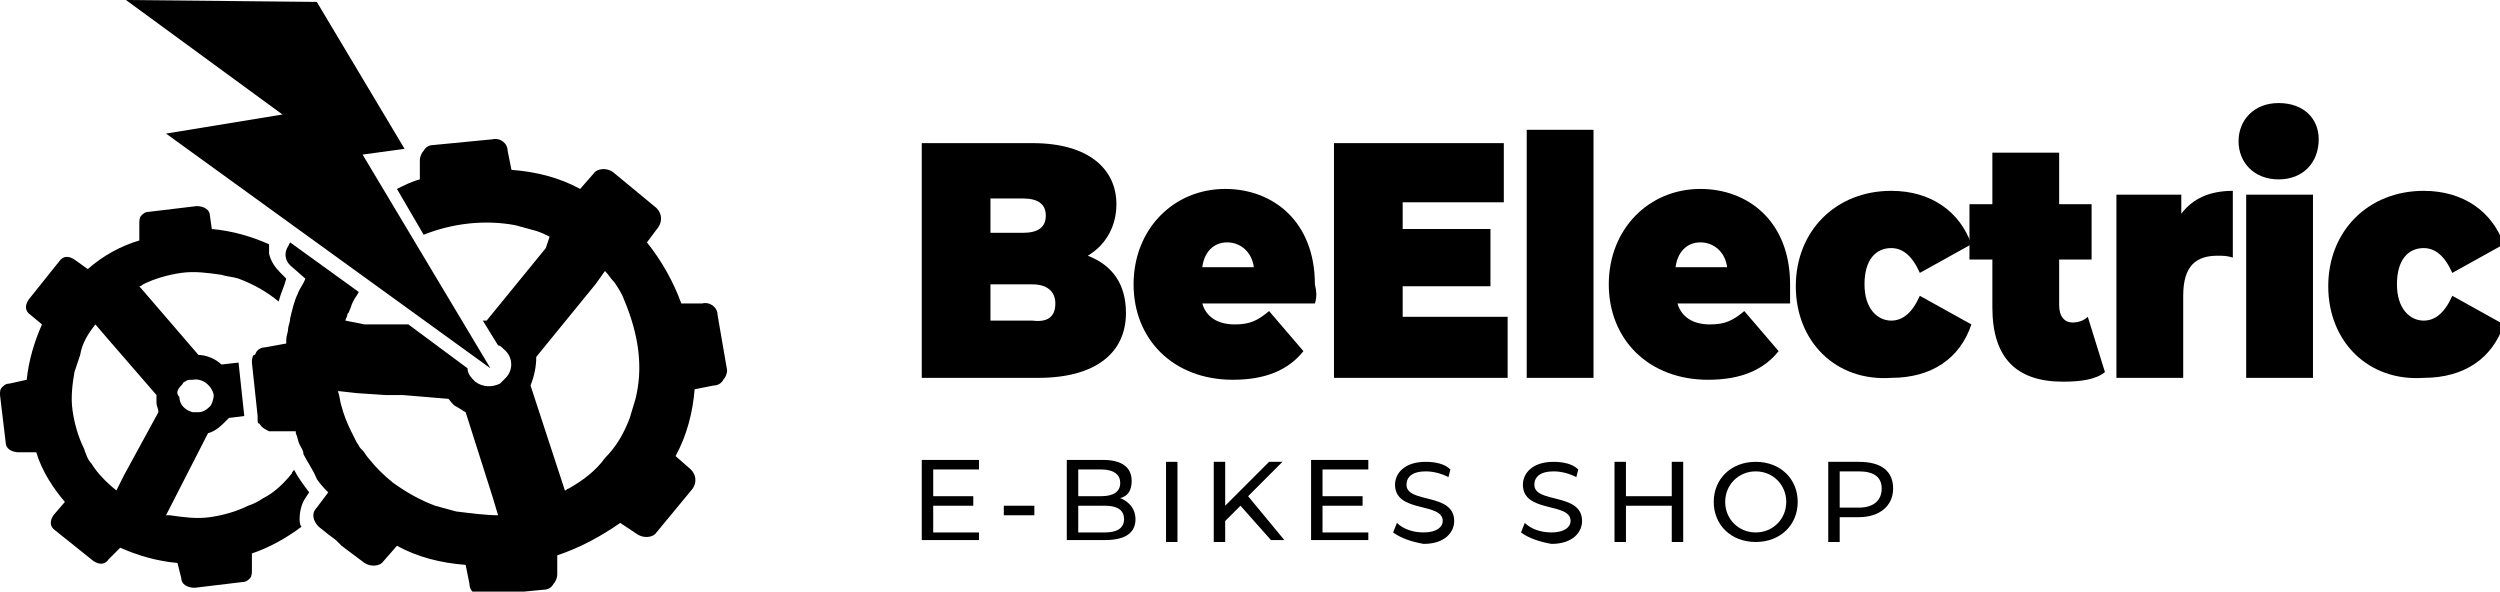<?xml version="1.0" encoding="utf-8"?>
<!-- Generator: Adobe Illustrator 22.1.0, SVG Export Plug-In . SVG Version: 6.00 Build 0)  -->
<svg version="1.1" id="Layer_1" xmlns="http://www.w3.org/2000/svg" xmlns:xlink="http://www.w3.org/1999/xlink" x="0px" y="0px"
	 viewBox="0 0 131 31" style="enable-background:new 0 0 131 31;" xml:space="preserve">
<g>
	<path d="M59,16.4c0,2.1-1.6,3.4-4.6,3.4h-6.1V7.5h5.8c3,0,4.4,1.4,4.4,3.2c0,1.1-0.5,2.1-1.5,2.7C58.3,13.9,59,14.9,59,16.4z
		 M51.9,10.4v1.8h1.7c0.8,0,1.2-0.3,1.2-0.9s-0.4-0.9-1.2-0.9H51.9z M55.3,15.9c0-0.6-0.4-1-1.2-1h-2.2v1.9h2.2
		C54.9,16.9,55.3,16.6,55.3,15.9z"/>
	<path d="M68.9,15.9H63c0.2,0.7,0.8,1.1,1.7,1.1c0.8,0,1.2-0.2,1.8-0.7l1.8,2.1c-0.8,1-2,1.5-3.7,1.5c-3.1,0-5.2-2.1-5.2-5
		c0-2.9,2.1-5,4.8-5c2.5,0,4.7,1.7,4.7,5C69,15.3,69,15.6,68.9,15.9z M63,14h2.7c-0.1-0.8-0.7-1.3-1.4-1.3
		C63.6,12.7,63.1,13.2,63,14z"/>
	<path d="M79,16.7v3.1h-9.1V7.5h8.9v3.1h-5.3v1.4h4.6v3h-4.6v1.6H79z"/>
	<path d="M80,6.8h3.5v13H80V6.8z"/>
	<path d="M93.8,15.9h-5.9c0.2,0.7,0.8,1.1,1.7,1.1c0.8,0,1.2-0.2,1.8-0.7l1.8,2.1c-0.8,1-2,1.5-3.7,1.5c-3.1,0-5.2-2.1-5.2-5
		c0-2.9,2.1-5,4.8-5c2.5,0,4.7,1.7,4.7,5C93.8,15.3,93.8,15.6,93.8,15.9z M87.8,14h2.7c-0.1-0.8-0.7-1.3-1.4-1.3
		C88.4,12.7,87.9,13.2,87.8,14z"/>
	<path d="M94.1,15c0-2.9,2.1-5,5-5c2.1,0,3.6,1.1,4.2,2.8l-2.7,1.5c-0.4-0.9-0.9-1.3-1.5-1.3c-0.8,0-1.4,0.6-1.4,1.9
		c0,1.3,0.7,1.9,1.4,1.9c0.6,0,1.1-0.4,1.5-1.3l2.7,1.5c-0.6,1.8-2.1,2.8-4.2,2.8C96.2,20,94.1,17.9,94.1,15z"/>
	<path d="M110.3,19.5c-0.5,0.4-1.3,0.5-2.2,0.5c-2.4,0-3.7-1.2-3.7-3.9v-2.5h-1.2v-2.9h1.2V8h3.5v2.7h1.7v2.9h-1.7V16
		c0,0.6,0.3,0.9,0.7,0.9c0.3,0,0.6-0.1,0.8-0.3L110.3,19.5z"/>
	<path d="M117,10v3.5c-0.3-0.1-0.5-0.1-0.8-0.1c-1.1,0-1.8,0.5-1.8,2.1v4.3h-3.5v-9.6h3.4v1C114.9,10.4,115.8,10,117,10z"/>
	<path d="M117.3,7.4c0-1.1,0.8-2,2.1-2c1.3,0,2.1,0.8,2.1,1.9c0,1.2-0.8,2.1-2.1,2.1C118.1,9.4,117.3,8.5,117.3,7.4z M117.7,10.2
		h3.5v9.6h-3.5V10.2z"/>
	<path d="M122,15c0-2.9,2.1-5,5-5c2.1,0,3.6,1.1,4.2,2.8l-2.7,1.5c-0.4-0.9-0.9-1.3-1.5-1.3c-0.8,0-1.4,0.6-1.4,1.9
		c0,1.3,0.7,1.9,1.4,1.9c0.6,0,1.1-0.4,1.5-1.3l2.7,1.5c-0.6,1.8-2.1,2.8-4.2,2.8C124.1,20,122,17.9,122,15z"/>
</g>
<g>
	<g>
		<g>
			<path d="M8.7,7l17,12.3L19,8.1l2.2-0.3l-4.6-7.7L6.6,0l8.2,6L8.7,7z M15.4,24.6c0,0.1-0.1,0.1-0.1,0.2c-0.4,0.5-0.9,1-1.5,1.3
				c-0.3,0.2-0.5,0.3-0.8,0.4c-0.6,0.3-1.3,0.5-2,0.6c-0.7,0.1-1.4,0-2.1-0.1c-0.1,0-0.1,0-0.2,0l2.2-4.3c0.4-0.1,0.7-0.4,1-0.7
				c0,0,0,0,0.1-0.1l0.8-0.1l-0.3-2.8l-0.9,0.1c-0.3-0.3-0.8-0.5-1.2-0.5l-3.1-3.6c0.1,0,0.2-0.1,0.2-0.1c0.6-0.3,1.3-0.5,2-0.6
				c0.7-0.1,1.4,0,2.1,0.1c0.3,0.1,0.6,0.1,0.9,0.2c0.8,0.3,1.5,0.7,2.1,1.2c0.1-0.4,0.3-0.8,0.4-1.2l-0.1-0.1l-0.2-0.2
				c-0.3-0.3-0.5-0.6-0.6-1c0-0.2,0-0.5,0-0.5c-0.9-0.4-1.9-0.7-3-0.8L11,11.3c0-0.3-0.3-0.5-0.7-0.5l-2.5,0.3
				c-0.2,0-0.3,0.1-0.4,0.2c-0.1,0.1-0.1,0.3-0.1,0.4l0,0.9c-1,0.3-1.9,0.8-2.7,1.5l-0.7-0.5c-0.3-0.2-0.6-0.2-0.8,0.1c0,0,0,0,0,0
				l-1.6,2c-0.2,0.3-0.2,0.6,0.1,0.8L2.2,17c-0.4,0.9-0.7,1.9-0.8,2.9l-0.9,0.2c-0.2,0-0.3,0.1-0.4,0.2C0,20.4,0,20.5,0,20.7
				l0.3,2.5c0,0.3,0.3,0.5,0.7,0.5l0.9,0c0.3,1,0.9,1.9,1.5,2.6L2.8,27c-0.2,0.3-0.2,0.6,0.1,0.8l2,1.6c0.3,0.2,0.6,0.2,0.8-0.1
				c0,0,0,0,0,0l0.6-0.6c0.9,0.4,1.9,0.7,3,0.8l0.2,0.8c0,0.3,0.3,0.5,0.7,0.5l2.5-0.3c0.2,0,0.3-0.1,0.4-0.2
				c0.1-0.1,0.1-0.3,0.1-0.4l0-0.9c0.9-0.3,1.8-0.8,2.6-1.4c-0.1-0.1-0.1-0.3-0.1-0.4c0-0.4,0.1-0.8,0.3-1.1l0.2-0.3c0,0,0,0,0,0
				C15.9,25.4,15.6,25,15.4,24.6z M9.5,20.2c0.1-0.1,0.1-0.2,0.2-0.2c0.1-0.1,0.2-0.1,0.4-0.1c0.5-0.1,1,0.3,1.1,0.8c0,0,0,0,0,0
				l0,0c0,0.2-0.1,0.5-0.2,0.6c-0.2,0.2-0.4,0.3-0.6,0.3c-0.1,0-0.2,0-0.3,0c-0.4-0.1-0.7-0.4-0.7-0.8C9.2,20.6,9.3,20.4,9.5,20.2z
				 M6.5,24.9l-0.4,0.8c-0.5-0.4-1-0.9-1.3-1.4c-0.2-0.2-0.3-0.5-0.4-0.8c-0.3-0.6-0.5-1.3-0.6-2c-0.1-0.7,0-1.4,0.1-2
				c0.1-0.3,0.2-0.6,0.3-0.9C4.3,18,4.6,17.5,5,17l0.6,0.7l2.6,3c0,0.1,0,0.3,0,0.4c0,0.2,0.1,0.3,0.1,0.5L6.5,24.9z M37.6,16.5
				c0-0.4-0.4-0.7-0.8-0.6l-1.1,0c-0.4-1.1-1-2.2-1.8-3.2l0.6-0.8c0.2-0.3,0.2-0.7-0.1-1L32.1,9c-0.3-0.2-0.8-0.2-1,0.1l-0.7,0.8
				c-1.1-0.6-2.3-0.9-3.6-1l-0.2-1c0-0.4-0.4-0.7-0.8-0.6l-3.1,0.3c-0.2,0-0.4,0.1-0.5,0.3c-0.1,0.1-0.2,0.3-0.2,0.5l0,1
				c-0.4,0.1-0.8,0.3-1.2,0.5l1.4,2.4c1.5-0.6,3.2-0.8,4.8-0.5c0.4,0.1,0.7,0.2,1.1,0.3c0.3,0.1,0.5,0.2,0.7,0.3L28.6,13l-3.1,3.8
				c-0.1,0-0.1,0-0.2,0l0.8,1.3c0.1,0,0.2,0.1,0.3,0.2c0,0,0,0,0,0c0,0,0,0,0,0c0.5,0.4,0.5,1.1,0.1,1.5v0c-0.1,0.1-0.2,0.2-0.3,0.3
				c-0.4,0.2-0.9,0.2-1.3-0.1c-0.2-0.2-0.4-0.4-0.4-0.7l-3.1-2.3L19.1,17l-0.5-0.1l-0.5-0.1c0-0.1,0.1-0.2,0.1-0.3
				c0-0.1,0.1-0.1,0.1-0.2c0.1-0.2,0.1-0.3,0.2-0.5c0.1-0.2,0.2-0.3,0.3-0.5l-3.6-2.6l-0.1,0.2c-0.2,0.3-0.2,0.7,0.1,1l0.8,0.7
				c-0.1,0.3-0.3,0.5-0.4,0.8c-0.2,0.4-0.3,0.9-0.4,1.3c0,0.2-0.1,0.4-0.1,0.5c0,0.2-0.1,0.4-0.1,0.6c0,0,0,0,0,0.1c0,0,0,0.1,0,0.1
				l-1.1,0.2c-0.2,0-0.4,0.1-0.5,0.3c0,0,0,0.1-0.1,0.1c-0.1,0.1-0.1,0.3-0.1,0.4l0,0l0.3,2.8l0,0.2c0,0.1,0,0.2,0.1,0.2
				c0.1,0.2,0.3,0.3,0.5,0.4c0.1,0,0.2,0,0.3,0l1.1,0c0,0,0,0.1,0,0.1c0.1,0.2,0.1,0.4,0.2,0.6c0.1,0.2,0.2,0.3,0.2,0.5
				c0.2,0.4,0.5,0.8,0.7,1.3c0.2,0.3,0.4,0.5,0.6,0.7l-0.6,0.8c-0.3,0.3-0.2,0.7,0.1,1l0.5,0.4l0.4,0.3l0.3,0.3l1.2,0.9
				c0.3,0.2,0.8,0.2,1-0.1l0.7-0.8c1.1,0.6,2.3,0.9,3.6,1l0.2,1c0,0.4,0.4,0.7,0.8,0.6l3.1-0.3c0.2,0,0.4-0.1,0.5-0.3
				c0.1-0.1,0.2-0.3,0.2-0.5l0-1c1.2-0.4,2.3-1,3.3-1.7l0.9,0.6c0.3,0.2,0.8,0.2,1-0.1h0l1.9-2.3c0.2-0.3,0.2-0.7-0.1-1l-0.8-0.7
				c0.6-1.1,0.9-2.3,1-3.5l1-0.2c0.2,0,0.4-0.1,0.5-0.3c0.1-0.1,0.2-0.3,0.2-0.5L37.6,16.5z M23.9,26.8c-0.4-0.1-0.7-0.2-1.1-0.3
				c-0.8-0.3-1.5-0.7-2.2-1.2c-0.5-0.4-0.9-0.8-1.3-1.3c-0.1-0.1-0.2-0.3-0.3-0.4c0,0-0.1-0.1-0.1-0.1c-0.1-0.1-0.1-0.2-0.2-0.3
				c-0.1-0.2-0.2-0.4-0.3-0.6c-0.2-0.4-0.4-0.9-0.5-1.3c-0.1-0.3-0.1-0.6-0.2-0.8l0.1,0l0.9,0.1l1.5,0.1l0.5,0l0.4,0l2.4,0.2
				c0.1,0.1,0.2,0.3,0.4,0.4c0.2,0.1,0.3,0.2,0.5,0.3l1.4,4.4l0.3,1C25.5,27,24.7,26.9,23.9,26.8z M33.3,20.9
				c-0.1,0.3-0.2,0.7-0.3,1c-0.3,0.8-0.7,1.5-1.3,2.1c0,0,0,0,0,0c-0.5,0.7-1.2,1.2-1.9,1.6c-0.1,0-0.1,0.1-0.2,0.1l-1.8-5.5
				c0.2-0.5,0.3-1,0.3-1.5l3.1-3.8l0.5-0.7c0.2,0.2,0.3,0.4,0.5,0.6c0.2,0.3,0.4,0.6,0.5,0.9C33.5,17.6,33.7,19.3,33.3,20.9z"/>
		</g>
	</g>
</g>
<g>
	<g>
		<path d="M51.3,27.8v0.5h-3v-4.2h3v0.5h-2.4V26H51v0.5h-2.1v1.4H51.3z"/>
		<path d="M52.6,26.5h1.6V27h-1.6V26.5z"/>
		<path d="M59.5,27.2c0,0.7-0.5,1.1-1.6,1.1h-2v-4.2h1.9c1,0,1.5,0.4,1.5,1.1c0,0.5-0.2,0.8-0.6,0.9C59.2,26.3,59.5,26.7,59.5,27.2z
			 M56.5,24.6V26h1.2c0.6,0,1-0.2,1-0.7c0-0.4-0.3-0.7-1-0.7H56.5z M58.9,27.2c0-0.5-0.4-0.7-1-0.7h-1.4v1.4h1.4
			C58.5,27.9,58.9,27.7,58.9,27.2z"/>
		<path d="M61.1,24.2h0.6v4.2h-0.6V24.2z"/>
		<path d="M65,26.5l-0.8,0.8v1.1h-0.6v-4.2h0.6v2.3l2.3-2.3h0.7L65.4,26l1.9,2.3h-0.7L65,26.5z"/>
		<path d="M71.7,27.8v0.5h-3v-4.2h3v0.5h-2.4V26h2.1v0.5h-2.1v1.4H71.7z"/>
		<path d="M73,27.9l0.2-0.5c0.3,0.3,0.8,0.5,1.4,0.5c0.7,0,1-0.3,1-0.6c0-1-2.5-0.4-2.5-1.9c0-0.6,0.5-1.2,1.6-1.2
			c0.5,0,1,0.1,1.3,0.4L75.9,25c-0.4-0.2-0.8-0.3-1.2-0.3c-0.7,0-1,0.3-1,0.7c0,1,2.5,0.4,2.5,1.9c0,0.6-0.5,1.2-1.6,1.2
			C74,28.4,73.4,28.2,73,27.9z"/>
		<path d="M79.7,27.9l0.2-0.5c0.3,0.3,0.8,0.5,1.4,0.5c0.7,0,1-0.3,1-0.6c0-1-2.5-0.4-2.5-1.9c0-0.6,0.5-1.2,1.6-1.2
			c0.5,0,1,0.1,1.3,0.4L82.6,25c-0.4-0.2-0.8-0.3-1.2-0.3c-0.7,0-1,0.3-1,0.7c0,1,2.5,0.4,2.5,1.9c0,0.6-0.5,1.2-1.6,1.2
			C80.7,28.4,80.1,28.2,79.7,27.9z"/>
		<path d="M88.2,24.2v4.2h-0.6v-1.9h-2.4v1.9h-0.6v-4.2h0.6V26h2.4v-1.8H88.2z"/>
		<path d="M89.8,26.3c0-1.2,0.9-2.1,2.2-2.1c1.3,0,2.2,0.9,2.2,2.1s-0.9,2.1-2.2,2.1C90.7,28.4,89.8,27.5,89.8,26.3z M93.6,26.3
			c0-0.9-0.7-1.6-1.6-1.6c-0.9,0-1.6,0.7-1.6,1.6s0.7,1.6,1.6,1.6C92.9,27.9,93.6,27.2,93.6,26.3z"/>
		<path d="M99.2,25.6c0,0.9-0.7,1.5-1.8,1.5h-1v1.3h-0.6v-4.2h1.6C98.6,24.2,99.2,24.7,99.2,25.6z M98.6,25.6c0-0.6-0.4-0.9-1.2-0.9
			h-1v1.9h1C98.2,26.6,98.6,26.2,98.6,25.6z"/>
	</g>
</g>
</svg>
